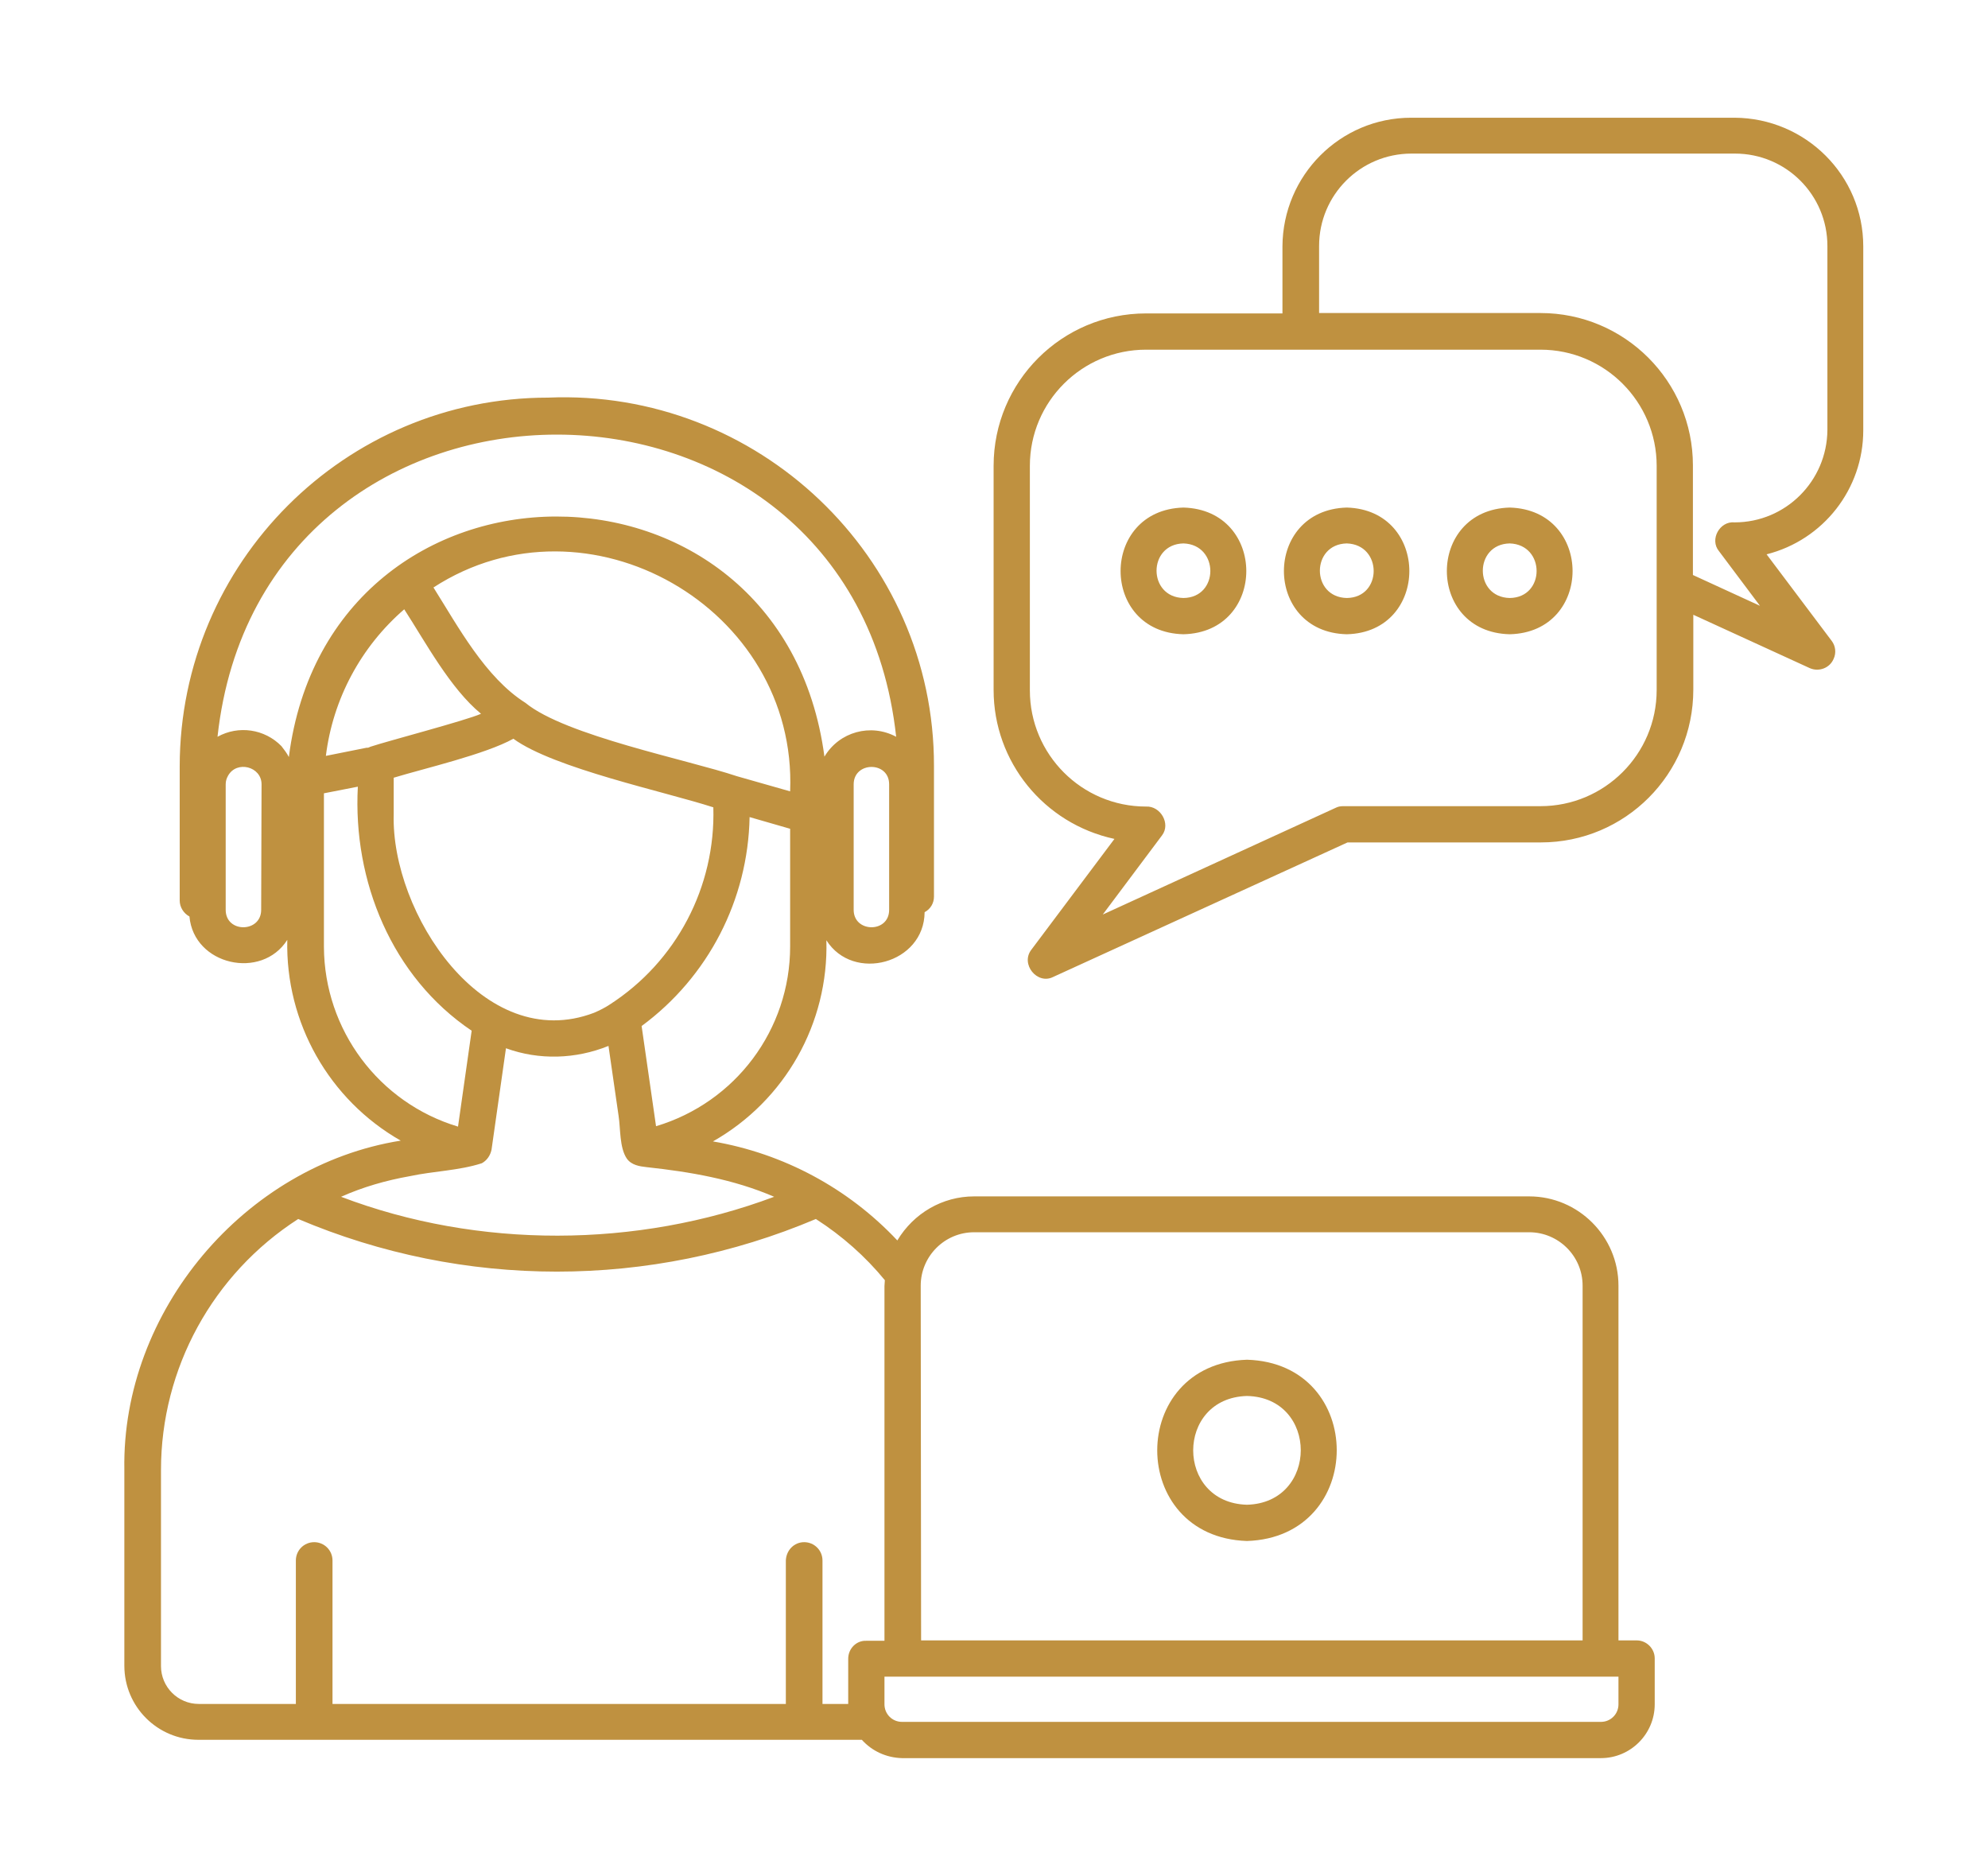 <?xml version="1.0" encoding="utf-8"?>
<!-- Generator: Adobe Illustrator 24.2.0, SVG Export Plug-In . SVG Version: 6.00 Build 0)  -->
<svg version="1.1" id="Layer_1" xmlns="http://www.w3.org/2000/svg" xmlns:xlink="http://www.w3.org/1999/xlink" x="0px" y="0px"
	 viewBox="0 0 510 481.2" style="enable-background:new 0 0 510 481.2;" xml:space="preserve">
<style type="text/css">
	.st0{fill:#BF9140;}
</style>
<path class="st0" d="M478,110.4V63.2c0-18.2-14.8-32.9-33-33h-83c-18.2,0-32.9,14.8-33,33v17.2H294c-21.6,0-39.1,17.5-39.1,39.1V177
	c0,18.4,12.9,34.3,31,38.2l-21.3,28.4c-2.9,3.7,1.5,9.1,5.6,7l75.5-34.5h49.6c21.6,0,39.1-17.5,39.1-39.2v-19.2l29.9,13.7
	c2.3,1,5.1,0,6.1-2.4c0.7-1.5,0.5-3.3-0.5-4.6l-16.7-22.2C467.8,138.5,478,125.4,478,110.4z M425,150.6V177
	c0,16.5-13.4,29.8-29.8,29.8h-50.6c-0.7,0-1.3,0.1-1.9,0.4l-59.8,27.4l15.2-20.3c2.3-3-0.4-7.6-4.1-7.4c-16.5,0-29.8-13.4-29.8-29.8
	v-57.6c0-16.5,13.4-29.8,29.8-29.8h101.2c16.5,0,29.8,13.4,29.8,29.8V150.6z M445,134c-3.8-0.4-6.5,4.4-4,7.4l10.5,14l-17.2-7.9
	v-28.1c0-21.6-17.5-39.1-39.1-39.1h-56.8V63.1c0-13.1,10.6-23.7,23.7-23.7h83c13.1,0,23.7,10.6,23.7,23.7v47.2
	C468.7,123.4,458.1,134,445,134L445,134z M303.6,130.2c-21.5,0.6-21.5,32,0,32.5C325.1,162.2,325.1,130.8,303.6,130.2L303.6,130.2z
	 M303.6,153.4c-9.2-0.2-9.2-13.8,0-14C312.8,139.7,312.8,153.3,303.6,153.4L303.6,153.4z M345.5,130.2c-21.5,0.6-21.5,32,0,32.5
	C366.9,162.2,366.9,130.8,345.5,130.2L345.5,130.2z M345.5,153.4c-9.2-0.2-9.2-13.8,0-14C354.7,139.7,354.7,153.3,345.5,153.4
	L345.5,153.4z M387.3,130.2c-21.5,0.6-21.5,32,0,32.5C408.8,162.2,408.8,130.8,387.3,130.2L387.3,130.2z M387.3,153.4
	c-9.2-0.2-9.2-13.8,0-14C396.5,139.7,396.5,153.3,387.3,153.4L387.3,153.4z M419.9,420.8h-4.7v-91c0-12.6-10.3-22.9-22.9-22.9H249.9
	c-8.1,0-15.5,4.3-19.7,11.3c-12.6-13.4-29.2-22.3-47.3-25.4c18.5-10.5,29.7-30.3,29.1-51.6c6.9,10.9,25.1,6,25.2-7.2
	c1.5-0.8,2.4-2.3,2.4-4v-33.5c0.1-53.8-45.4-96.8-99-94.5c-52.1,0-94.4,42.3-94.5,94.5v34.5c0,1.7,1,3.3,2.5,4.1
	c1.1,12.5,18.5,16.4,25.1,6c-0.5,21.2,10.7,41,29.1,51.5c-40.1,6.4-71.6,43.8-70.9,84.4v50.3c0,10.5,8.5,19,19,19h170.2
	c2.6,2.9,6.3,4.6,10.3,4.7h179.3c7.6,0,13.8-6.2,13.8-13.8v-11.8C424.5,422.9,422.4,420.8,419.9,420.8L419.9,420.8z M236.2,329.8
	c0-7.5,6.1-13.7,13.7-13.7h142.4c7.5,0,13.7,6.1,13.7,13.7v91H236.3L236.2,329.8z M202.7,242.8c0,21.3-14,40-34.4,46.1l-3.7-25.7
	c17.1-12.6,27.3-32.4,27.7-53.6l10.4,3L202.7,242.8L202.7,242.8z M152.4,259.8c-28.4,10.8-52.1-25.7-51.4-50.9v-9.4
	c7.9-2.4,23.5-6,30.7-10c10.4,7.6,39,13.6,51.3,17.6c0.6,20.4-9.5,39.6-26.6,50.6l0,0C155.2,258.5,153.8,259.2,152.4,259.8
	L152.4,259.8z M95.2,191.5c-0.4,0.1-0.7,0.4-1.1,0.3l-10.5,2.1c1.8-14.6,9-28,20.1-37.6c5.5,8.5,11.8,20.3,19.7,26.8
	C119.6,184.8,99.4,190.1,95.2,191.5z M202.7,203l-13.7-3.9c-12.5-4.2-44-10.4-54.2-18.8c-10.3-6.5-17.3-19.6-23.6-29.6
	C150.7,125.1,204.6,155.9,202.7,203L202.7,203z M228.1,233.4c0,6-9.1,5.9-9.1,0v-32.2c0-5.9,9.1-6,9.1,0V233.4z M67,233.4
	c0,5.9-9.1,6-9.1,0v-32.2c0-0.8,0.2-1.5,0.6-2.2c2.2-4,8.6-2.4,8.6,2.2L67,233.4L67,233.4z M72.2,191.4c-4.3-4.4-11-5.4-16.4-2.4
	c11.3-103.4,162.9-103.3,174.1,0c-6.5-3.5-14.6-1.3-18.4,5.1c-10.9-82.3-126.9-82-137.4,0.1C73.6,193.2,72.9,192.3,72.2,191.4
	L72.2,191.4z M83.1,242.9v-39.4l8.7-1.7c-1.3,24.2,8.7,48.8,29.2,62.6l-3.5,24.6C97.2,282.9,83.2,264.2,83.1,242.9L83.1,242.9z
	 M105.2,301.7c6.1-1.3,12.5-1.4,18.4-3.3c1.3-0.7,2.2-2,2.5-3.5l3.7-26c8.5,3.1,17.9,2.8,26.3-0.6c0.9,6,1.7,12,2.6,18
	c0.5,3.2,0.2,8.1,2.1,10.9c1.2,1.7,3.3,2,5.1,2.2c11.1,1.2,22.3,3.1,32.7,7.6c-35.2,13.2-75.9,13.4-111.1,0
	C93.1,304.5,99,302.8,105.2,301.7L105.2,301.7z M217.6,425.5v11.6H211v-36.8c0-2.6-2.1-4.7-4.7-4.7c-2.6,0-4.6,2.1-4.7,4.7v36.8
	H85.3v-36.8c0-2.6-2.1-4.7-4.7-4.7c-2.6,0-4.7,2.1-4.7,4.7c0,0,0,0,0,0v36.8H51c-5.4,0-9.7-4.4-9.7-9.7v-50.3
	c0-26.1,13.3-50.3,35.2-64.4c42.4,18,90.3,18,132.8,0c6.7,4.3,12.7,9.6,17.7,15.7c0,0.5-0.1,1-0.1,1.5v91h-4.7
	C219.7,420.8,217.6,422.9,217.6,425.5L217.6,425.5z M415.2,437.2c0,2.5-2,4.5-4.5,4.5l0,0H231.4c-2.5,0-4.5-2-4.5-4.5v-7.1h188.3
	L415.2,437.2z M319.9,348.8c-30.7,1-30.7,45.5,0,46.5C350.6,394.3,350.6,349.7,319.9,348.8L319.9,348.8z M319.9,386
	c-18.4-0.5-18.4-27.4,0-27.9C338.3,358.5,338.3,385.5,319.9,386L319.9,386z"/>
</svg>
